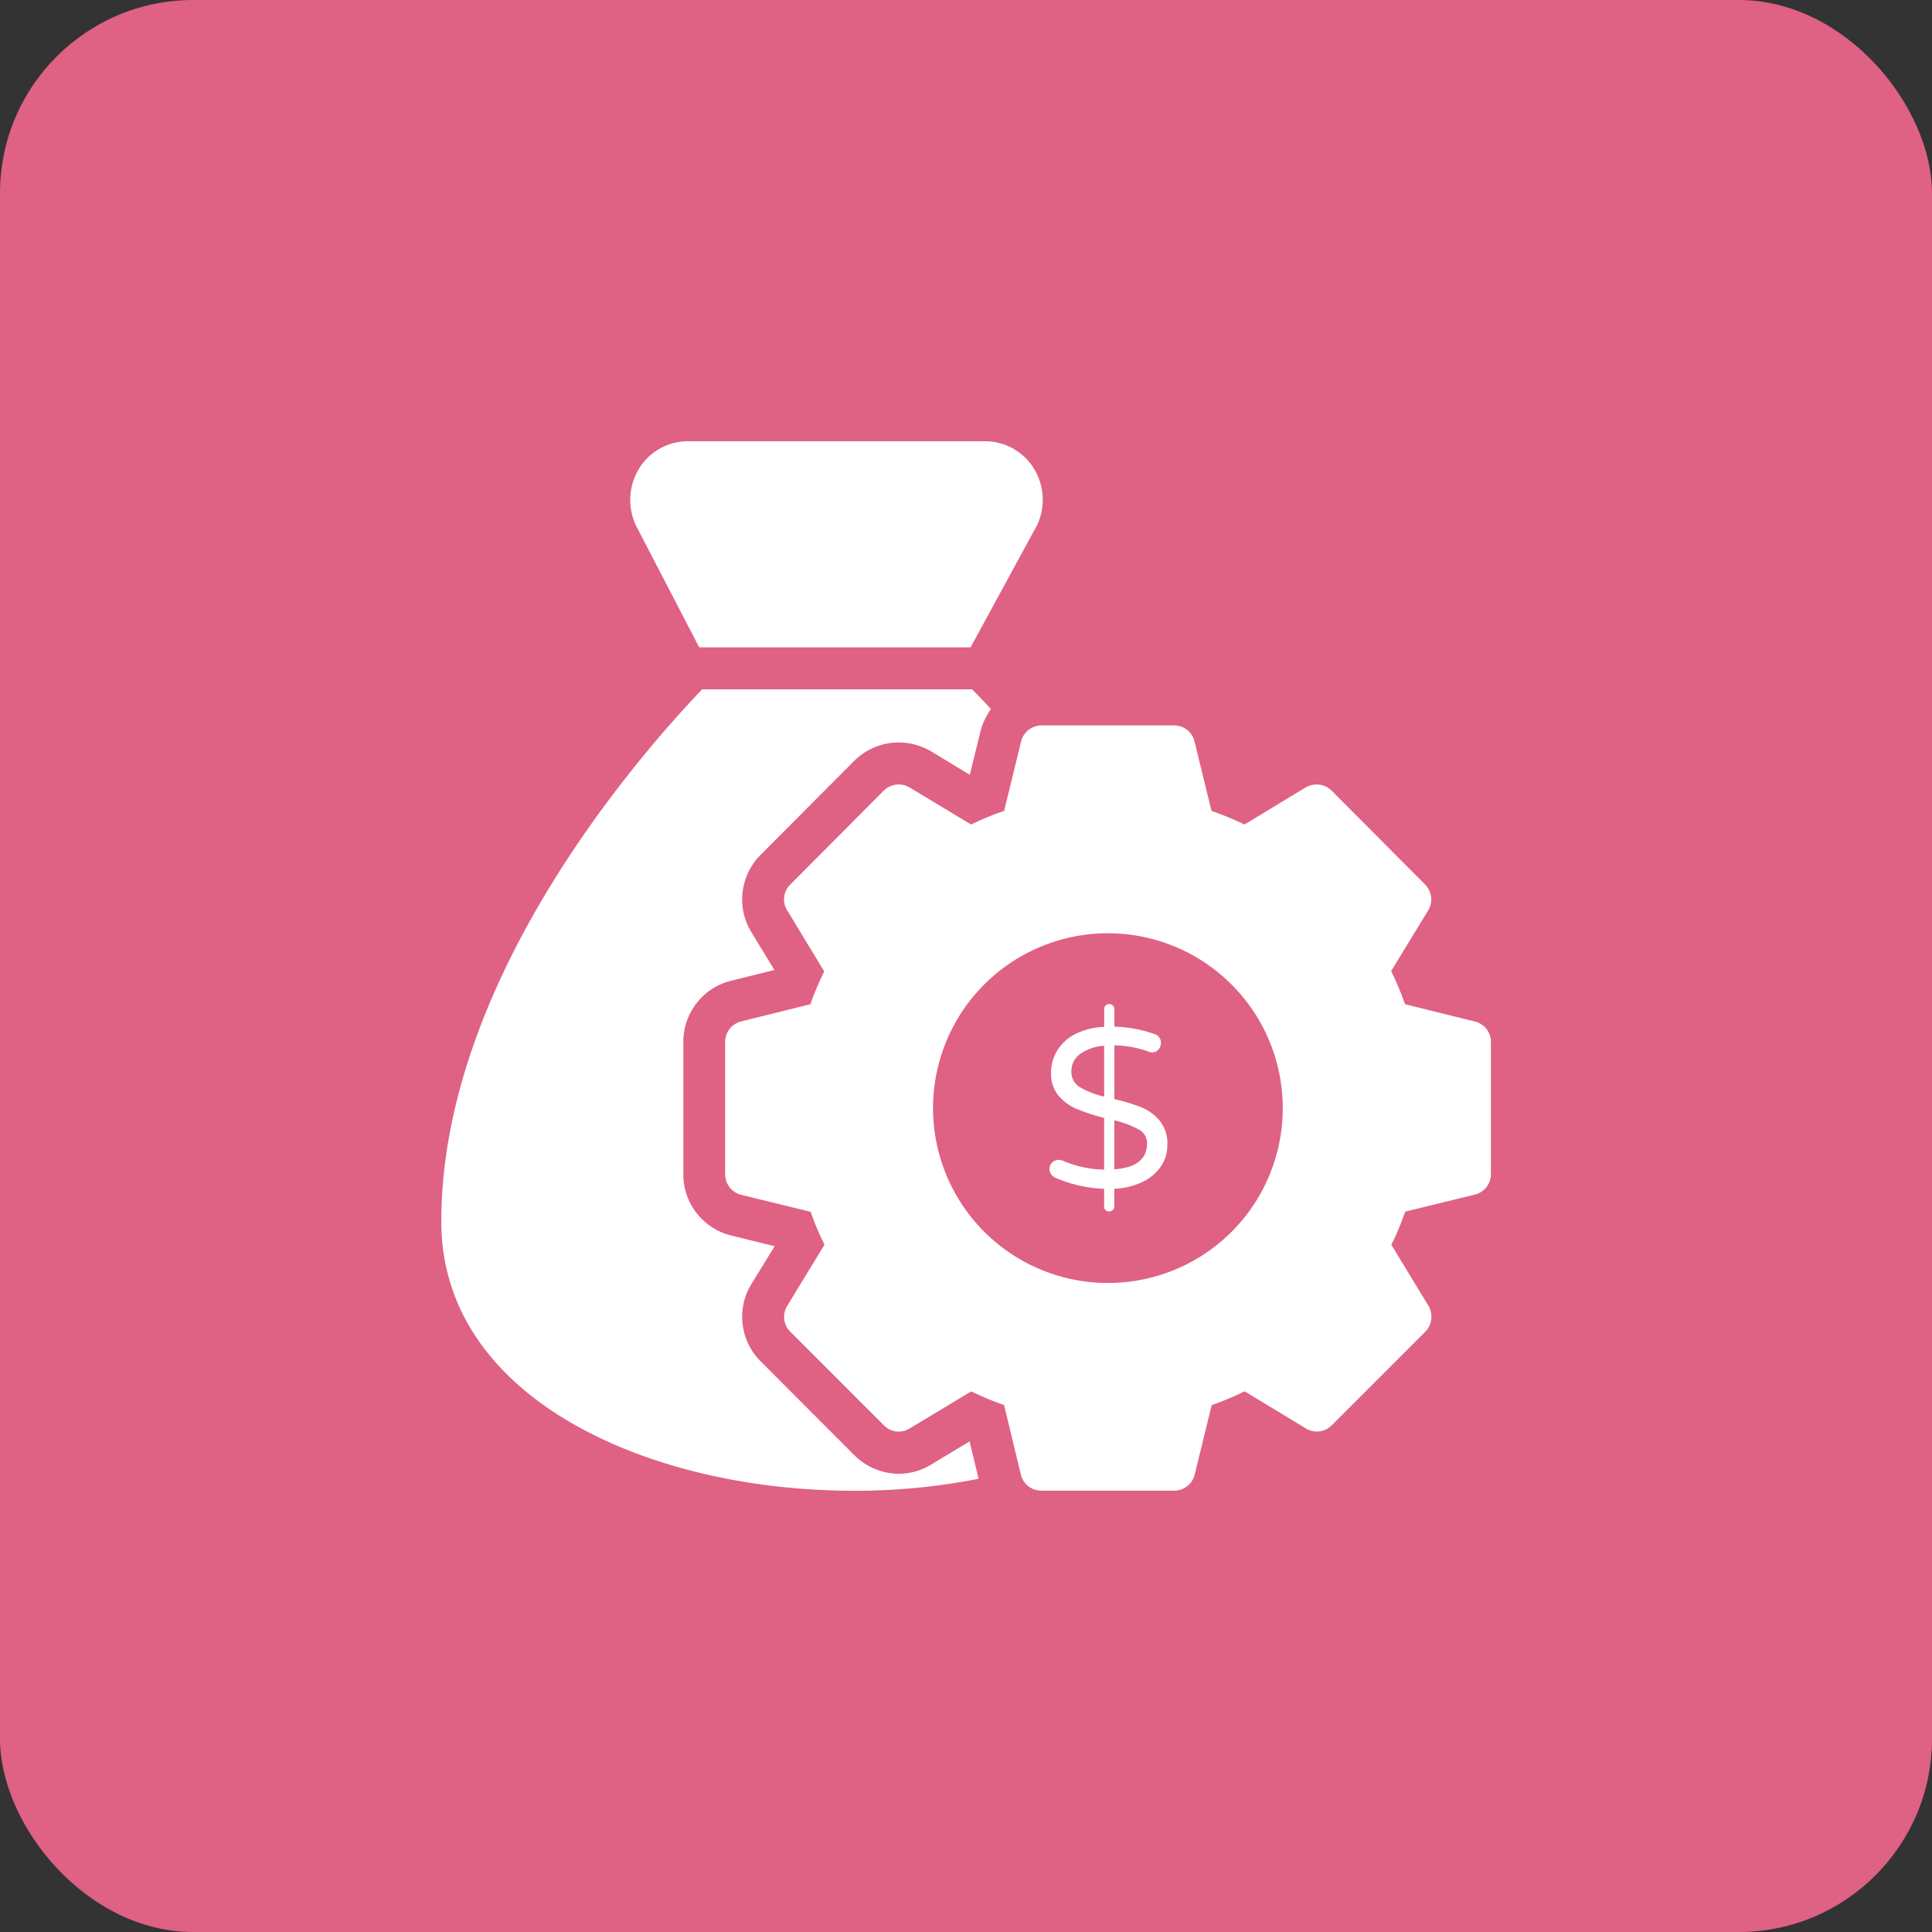 <svg xmlns="http://www.w3.org/2000/svg" width="100" height="100" viewBox="0 0 100 100"><rect x="0" y="0" width="100" height="100" fill="#333333" stroke="none"/><defs><style>.a{fill:#df6184;}.b{fill:#fff;}</style></defs><g transform="translate(-717.083 -3275.608)"><rect class="a" width="100" height="100" rx="10" transform="translate(717.083 3275.608)"/><path class="b" d="M793.407,3328.477l-3.6-.891a15.706,15.706,0,0,0-.717-1.717l1.923-3.151a1.1,1.1,0,0,0-.163-1.325l-4.846-4.867a1.115,1.115,0,0,0-1.336-.163l-3.172,1.923a15.065,15.065,0,0,0-1.706-.706l-.88-3.6a1.081,1.081,0,0,0-1.054-.825h-6.855a1.093,1.093,0,0,0-1.065.825l-.88,3.6a14.276,14.276,0,0,0-1.706.706l-3.194-1.923a1.1,1.1,0,0,0-1.325.163l-4.846,4.867a1.07,1.07,0,0,0-.163,1.325l1.923,3.173a14.987,14.987,0,0,0-.717,1.695l-3.585.891a1.092,1.092,0,0,0-.826,1.053v6.867a1.093,1.093,0,0,0,.826,1.054l3.6.88a13.954,13.954,0,0,0,.717,1.7l-1.934,3.173a1.085,1.085,0,0,0,.163,1.336l4.846,4.846a1.072,1.072,0,0,0,1.325.163l3.194-1.923a15.3,15.3,0,0,0,1.7.706l.869,3.607a1.092,1.092,0,0,0,1.054.825h6.888a1.092,1.092,0,0,0,1.054-.825l.88-3.6a15.525,15.525,0,0,0,1.706-.717l3.172,1.923a1.086,1.086,0,0,0,1.336-.163l4.846-4.846a1.115,1.115,0,0,0,.163-1.336l-1.923-3.162a14.136,14.136,0,0,0,.717-1.716l3.6-.88a1.091,1.091,0,0,0,.837-1.054v-6.867A1.09,1.09,0,0,0,793.407,3328.477Zm-18.98,13.537a9.05,9.05,0,1,1,9.05-9.05A9.041,9.041,0,0,1,774.427,3342.014Z"/><path class="b" d="M776.172,3332.928a2.427,2.427,0,0,1,.947.7,1.858,1.858,0,0,1,.386,1.234,1.951,1.951,0,0,1-.339,1.127,2.4,2.4,0,0,1-.958.8,3.752,3.752,0,0,1-1.45.351v.911a.244.244,0,0,1-.076.188.277.277,0,0,1-.192.07.241.241,0,0,1-.258-.258v-.911a6.986,6.986,0,0,1-2.5-.561.557.557,0,0,1-.234-.182.441.441,0,0,1-.093-.274.472.472,0,0,1,.134-.339.456.456,0,0,1,.345-.14.545.545,0,0,1,.222.046,5.586,5.586,0,0,0,2.127.456v-2.676a10.15,10.15,0,0,1-1.414-.462,2.546,2.546,0,0,1-.947-.69,1.742,1.742,0,0,1-.386-1.175,2.2,2.2,0,0,1,.316-1.157,2.32,2.32,0,0,1,.935-.853,3.586,3.586,0,0,1,1.5-.374v-.912a.28.28,0,0,1,.07-.193.243.243,0,0,1,.188-.075.26.26,0,0,1,.192.075.263.263,0,0,1,.076.193v.9a6.638,6.638,0,0,1,2.081.386.455.455,0,0,1,.327.467.491.491,0,0,1-.128.333.429.429,0,0,1-.339.147.547.547,0,0,1-.188-.047,5.388,5.388,0,0,0-1.753-.316v2.782A9.135,9.135,0,0,1,776.172,3332.928Zm-3.2-1.052a4.326,4.326,0,0,0,1.262.49v-2.629a2.4,2.4,0,0,0-1.227.415,1.073,1.073,0,0,0-.468.906A.916.916,0,0,0,772.97,3331.876Zm3.483,2.911a.8.8,0,0,0-.427-.714,5.056,5.056,0,0,0-1.268-.479v2.536Q776.453,3336.015,776.453,3334.787Z"/><path class="b" d="M770.777,3302.761a3.086,3.086,0,0,0-.207-2.945,2.967,2.967,0,0,0-2.5-1.369H752.676a2.965,2.965,0,0,0-2.488,1.369,3.117,3.117,0,0,0-.184,3l3.271,6.3h14.044Z"/><path class="b" d="M756.479,3319.829a3.262,3.262,0,0,0-.511,4.019l1.2,1.967-2.238.554a3.254,3.254,0,0,0-2.477,3.161v6.867a3.254,3.254,0,0,0,2.477,3.161l2.249.554-1.217,1.978a3.254,3.254,0,0,0,.5,3.987l4.846,4.856a3.272,3.272,0,0,0,2.3.956,3.181,3.181,0,0,0,1.673-.478l1.988-1.195.468,1.934a33.02,33.02,0,0,1-6.465.619c-10.614,0-21.348-4.78-21.348-13.928,0-12.233,9.8-23.673,13.5-27.552H767.4c.3.3.63.641.977,1.021a3.332,3.332,0,0,0-.543,1.152l-.554,2.249-2.01-1.217a3.325,3.325,0,0,0-1.662-.456,3.278,3.278,0,0,0-2.314.956Z"/></g></svg>